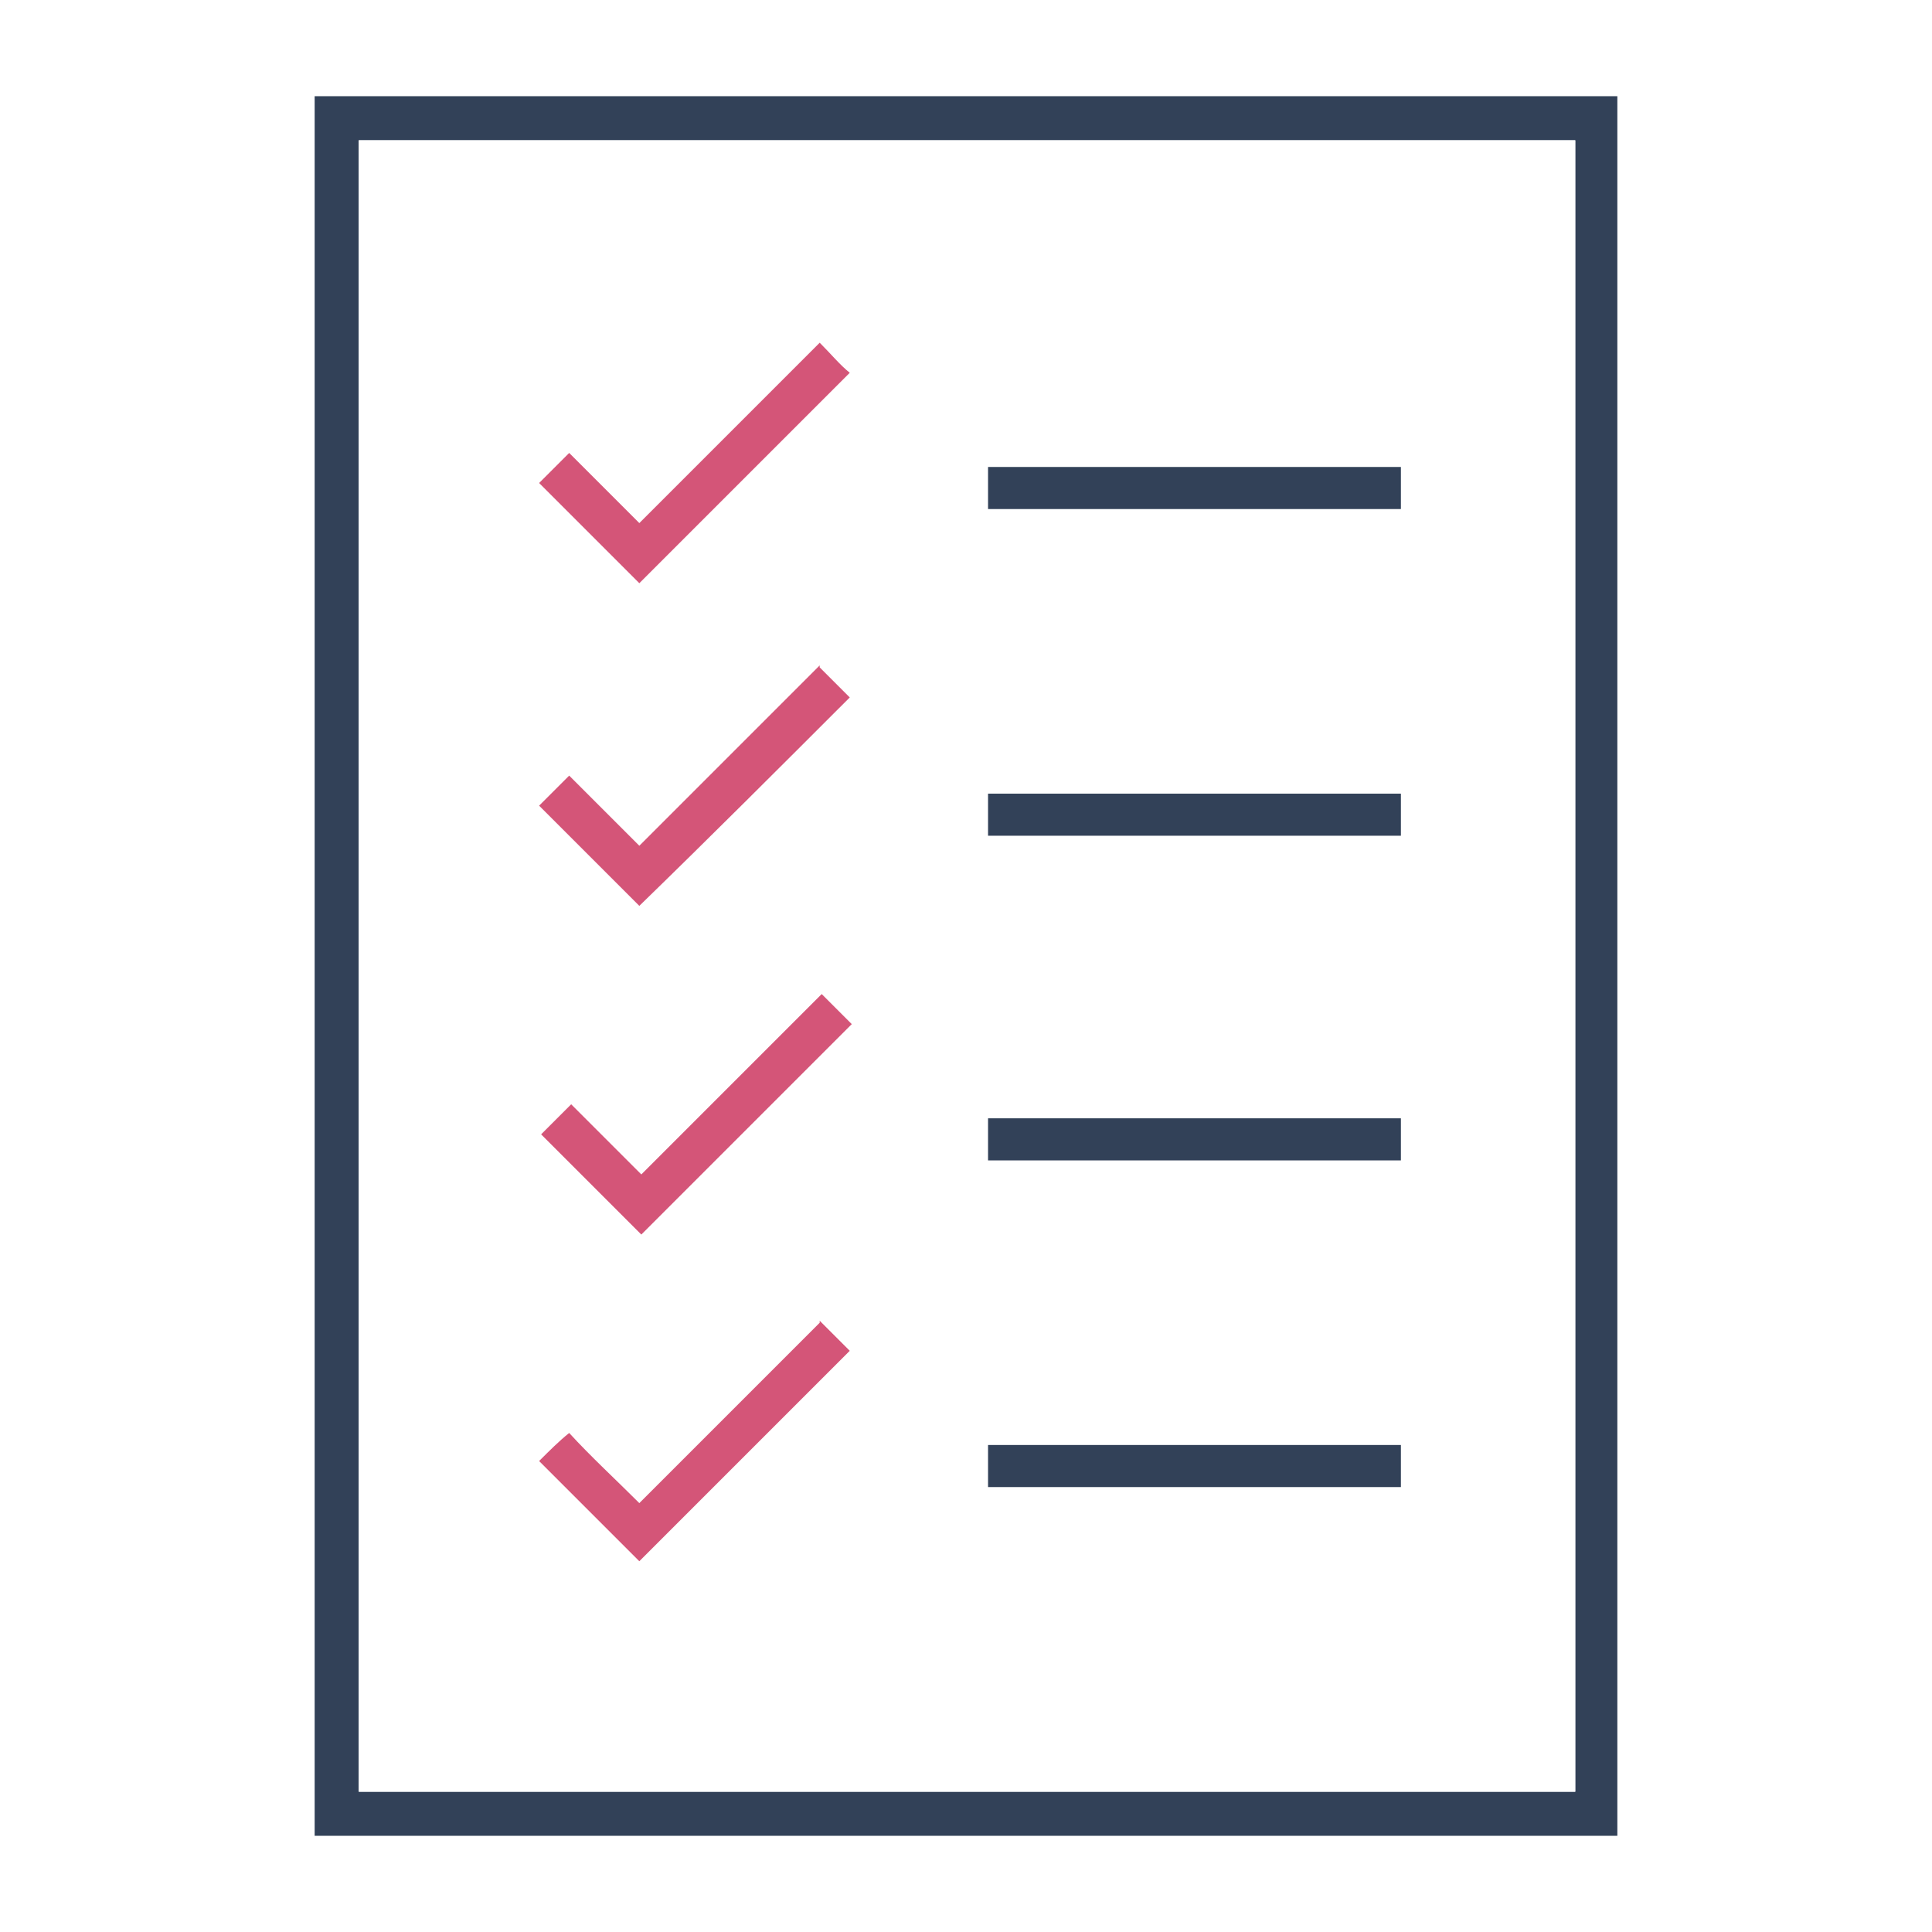 <svg xmlns="http://www.w3.org/2000/svg" id="Layer_1" viewBox="249.2 249.8 96.4 96.4"><defs><style>      .st0 {        fill: #d45578;      }      .st1 {        fill: #fff;      }      .st2 {        fill: #324158;      }    </style></defs><rect class="st1" x="249.2" y="249.8" width="96.4" height="96.4"></rect><g><rect class="st1" x="264.9" y="254.6" width="65" height="86.8"></rect><path class="st2" d="M327.8,256.8h-60.7v82.4h60.7v-82.4ZM264.9,254.6h65v86.8h-65v-86.8Z"></path><path class="st1" d="M291.6,301c-.5-.5-1-1-1.5-1.5-3,3-5.9,5.9-9,9-1.2-1.2-2.3-2.4-3.5-3.5-.5.5-1,1-1.5,1.5,1.7,1.7,3.4,3.4,5,5,3.5-3.5,7-7,10.4-10.4M290.1,315.7c-3,3-6,6-9,9-1.2-1.2-2.4-2.4-3.5-3.5-.5.5-1,1-1.5,1.4,1.7,1.7,3.4,3.4,5,5,3.5-3.5,7-7,10.5-10.5-.5-.5-1-1-1.5-1.5M290.1,266.9c-3,3-6,6-9,9-1.2-1.2-2.4-2.4-3.5-3.5-.5.5-1,1-1.5,1.5,1.6,1.6,3.3,3.3,5,5,3.5-3.5,7-7,10.5-10.5-.5-.5-1-1-1.5-1.5M290.1,283.1c-3,3-6,6-9,9-1.2-1.2-2.4-2.4-3.5-3.5-.5.5-1,1-1.5,1.4,1.7,1.7,3.4,3.3,5,5,3.5-3.5,7-7,10.5-10.4-.4-.4-.9-.9-1.5-1.5M298.5,324h20.6v-2.1h-20.6v2.1ZM298.5,307.8h20.6v-2.1h-20.6v2.1ZM319.1,289.4h-20.6v2.1h20.6v-2.1ZM319.1,273.1h-20.6v2.1h20.6v-2.1ZM327.8,339.2h-60.7v-82.4h60.7v82.4Z"></path><rect class="st2" x="298.5" y="273.1" width="20.6" height="2.1"></rect><rect class="st2" x="298.5" y="289.4" width="20.6" height="2.1"></rect><rect class="st2" x="298.5" y="305.6" width="20.6" height="2.1"></rect><rect class="st2" x="298.5" y="321.9" width="20.6" height="2.1"></rect><path class="st0" d="M290.1,283.1c.5.5,1,1,1.5,1.5-3.5,3.5-7,7-10.5,10.4-1.6-1.6-3.3-3.3-5-5,.4-.4.9-.9,1.5-1.5,1.1,1.1,2.3,2.3,3.5,3.5,3-3,6-6,9-9"></path><path class="st0" d="M290.1,266.9c.6.6,1,1.1,1.5,1.5-3.5,3.5-7,7-10.5,10.5-1.7-1.7-3.3-3.3-5-5,.5-.5,1-1,1.5-1.5,1.1,1.1,2.3,2.3,3.5,3.5,3-3,6-6,9-9"></path><path class="st0" d="M290.1,315.7c.6.6,1.1,1.1,1.5,1.5-3.5,3.5-7,7-10.5,10.5-1.7-1.7-3.4-3.4-5-5,.5-.5,1-1,1.5-1.4,1.1,1.2,2.3,2.3,3.5,3.5,3-3,6-6,9-9"></path><path class="st0" d="M291.6,301c-3.5,3.5-7,7-10.4,10.4-1.7-1.7-3.3-3.3-5-5,.5-.5,1-1,1.5-1.5,1.1,1.1,2.3,2.3,3.5,3.5,3-3,6-6,9-9,.5.5,1,1,1.5,1.5"></path></g></svg>